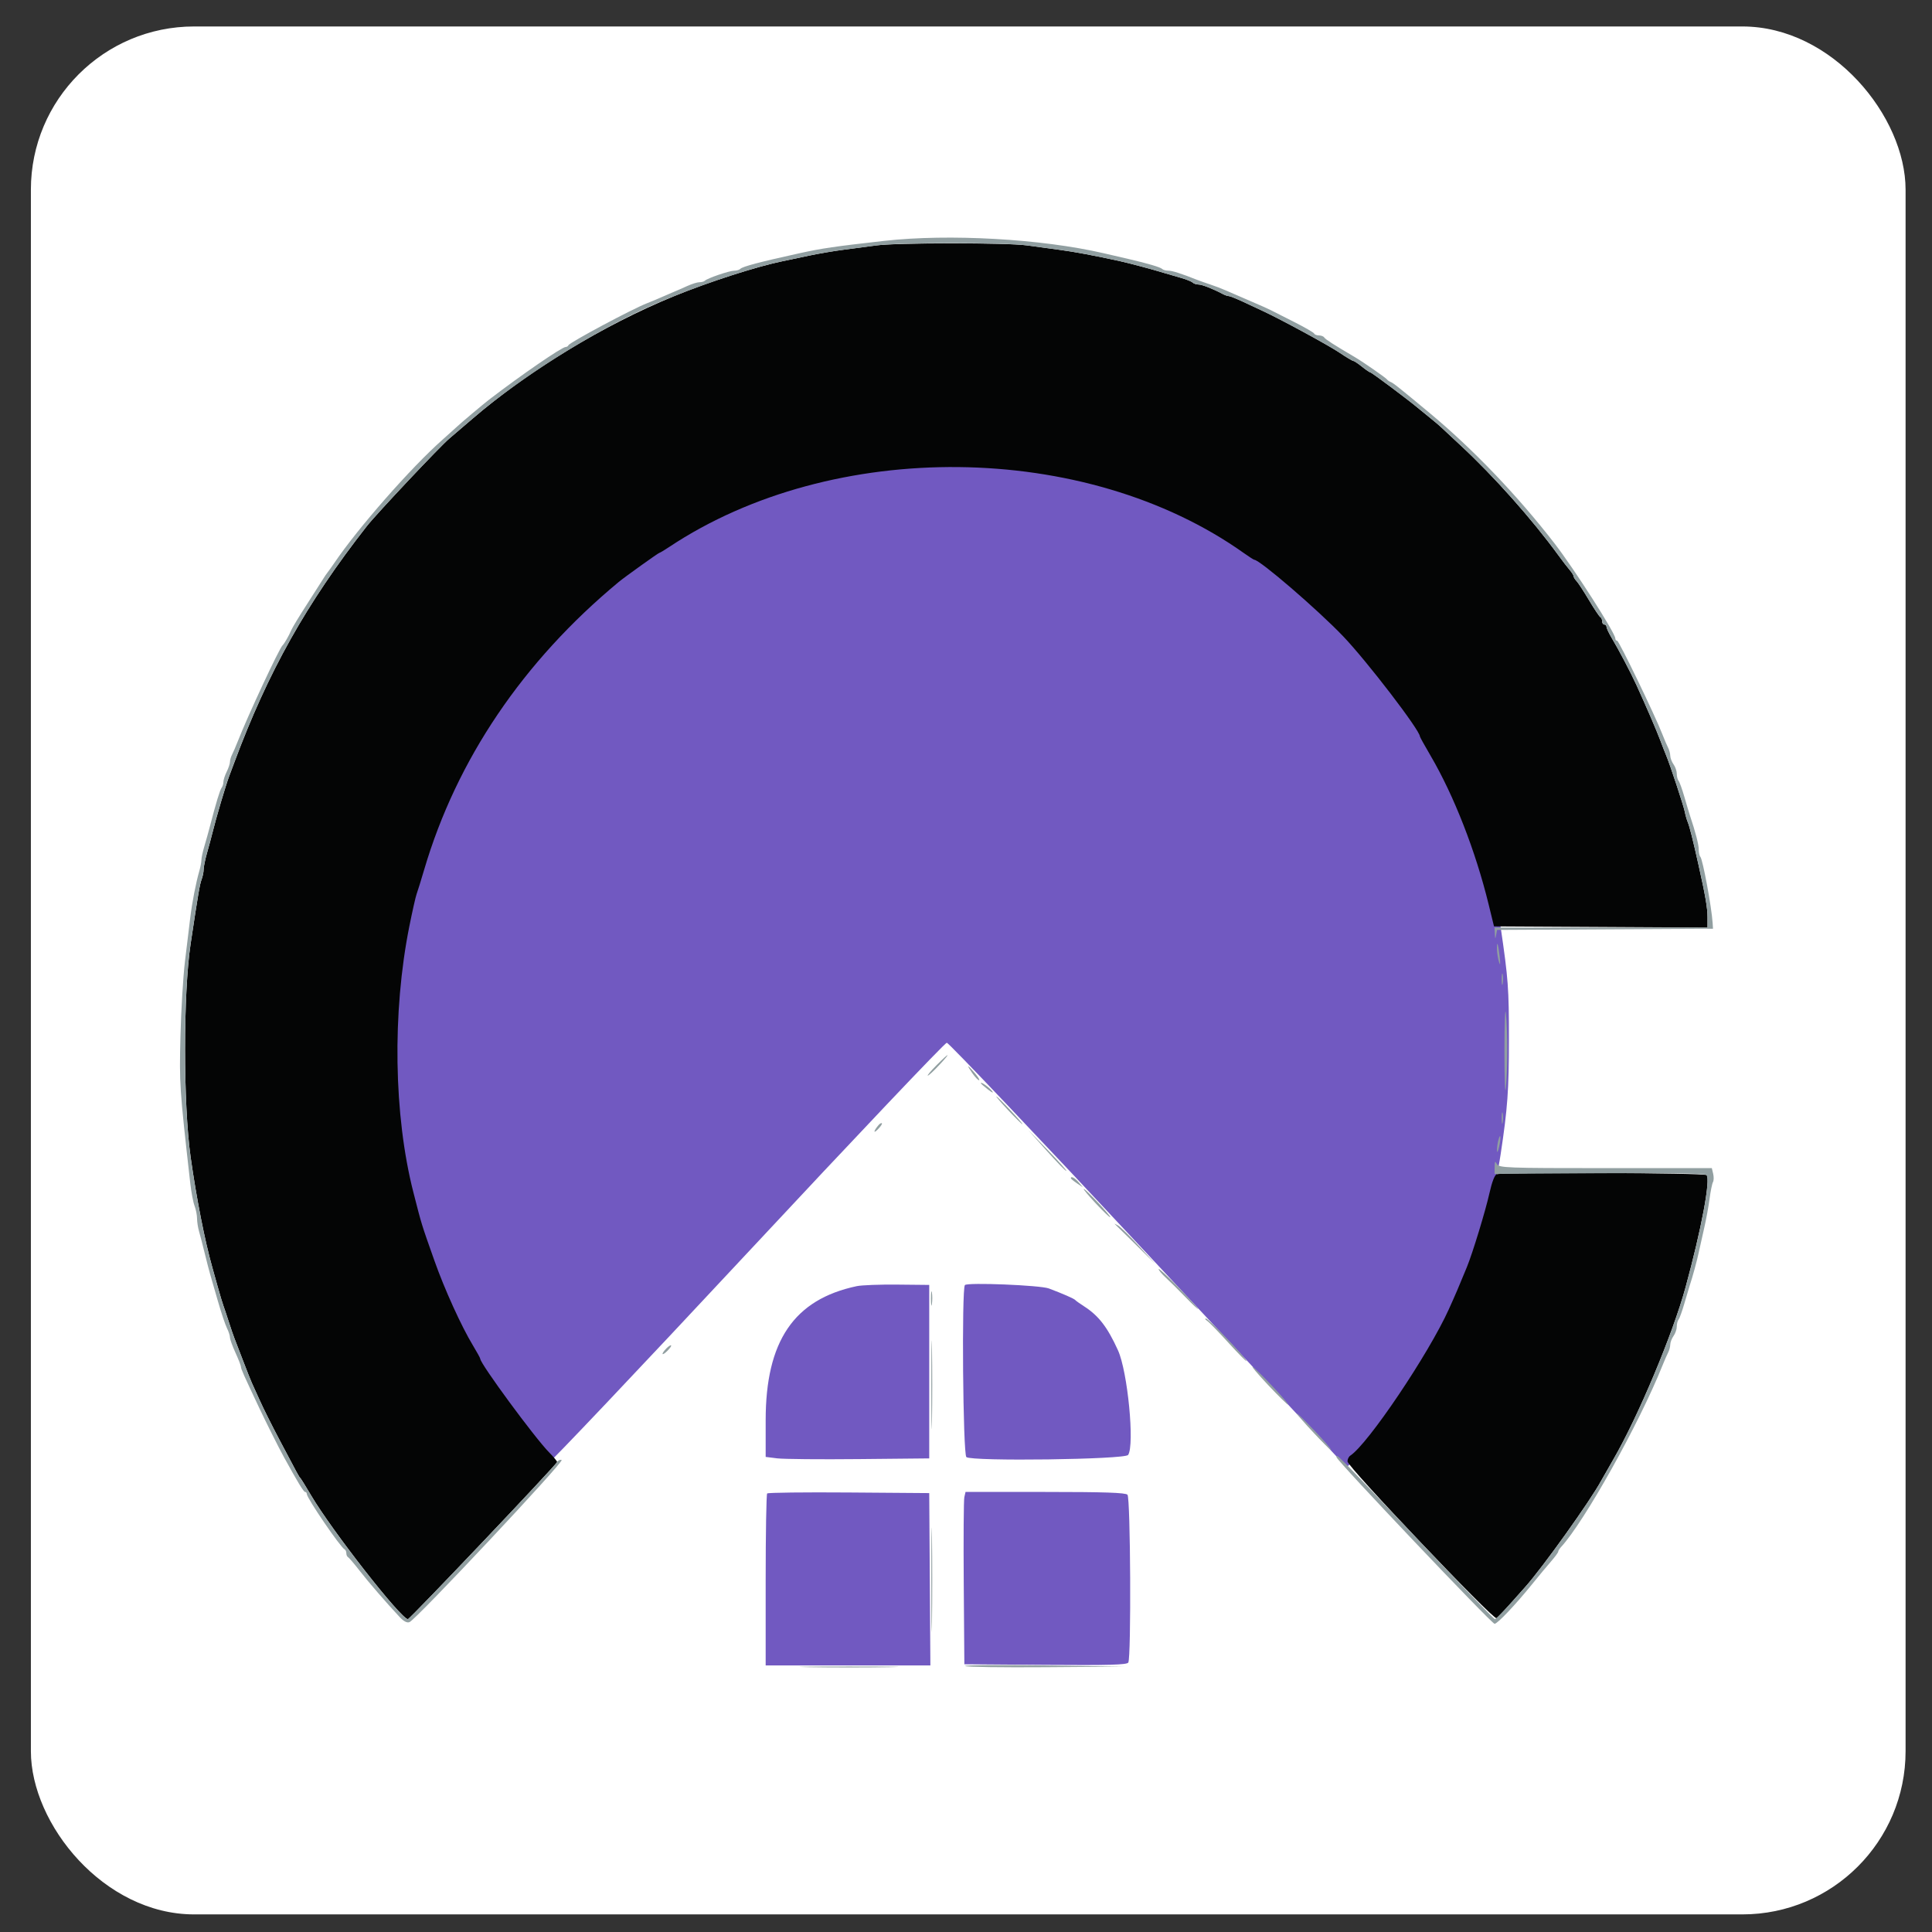 <?xml version="1.0" encoding="UTF-8" standalone="no"?>
<svg
   xmlns:dc="http://purl.org/dc/elements/1.1/"
   xmlns:cc="http://creativecommons.org/ns#"
   xmlns:rdf="http://www.w3.org/1999/02/22-rdf-syntax-ns#"
   xmlns:svg="http://www.w3.org/2000/svg"
   xmlns="http://www.w3.org/2000/svg"
   xmlns:sodipodi="http://sodipodi.sourceforge.net/DTD/sodipodi-0.dtd"
   xmlns:inkscape="http://www.inkscape.org/namespaces/inkscape"
   inkscape:version="1.1-dev (ddb55ca, 2020-02-02)"
   sodipodi:docname="logo_okay.svg"
   viewBox="0 0 80 80"
   height="80"
   width="80"
   version="1.1"
   id="svg">
  <rect x="0" y="0" width="80" height="80" fill="#333333" stroke="none"/>
  <defs
     id="defs1449" />
  <sodipodi:namedview
     inkscape:current-layer="svg"
     inkscape:window-maximized="0"
     inkscape:window-y="123"
     inkscape:window-x="206"
     inkscape:cy="43.028667"
     inkscape:cx="76.913495"
     inkscape:zoom="5.4749038"
     showgrid="false"
     id="namedview1447"
     inkscape:window-height="885"
     inkscape:window-width="1659"
     inkscape:pageshadow="2"
     inkscape:pageopacity="0"
     guidetolerance="10"
     gridtolerance="10"
     objecttolerance="10"
     borderopacity="1"
     bordercolor="#666666"
     pagecolor="#ffffff" />
  <rect
     ry="6.758"
     y="1.096"
     x="1.279"
     height="78.175"
     width="77.627"
     id="rect847"
     style="fill:#ffffff;stroke-width:1.002" />
  <g
     id="g845-9"
     transform="matrix(0.28,0,0,0.295,-17.94,-11.352)">
    <path
       id="path0-9"
       d="m 199.051,99.554 c -0.546,0.077 -2.553,0.304 -4.461,0.506 -11.384,1.202 -24.203,5.566 -33.041,11.247 -0.724,0.465 -1.381,0.846 -1.462,0.846 -0.146,0 -5.222,3.514 -6.146,4.255 -14.39,11.54 -24.382,25.828 -29.267,41.85 -0.48,1.573 -0.99,3.163 -1.135,3.535 -0.43,1.104 -1.901,8.513 -2.373,11.947 -0.582,4.242 -0.579,17.383 0.005,21.369 0.591,4.033 1.337,8.034 1.884,10.097 1.274,4.814 1.167,4.479 3.161,9.928 1.532,4.187 4.057,9.557 5.807,12.351 0.603,0.963 1.096,1.832 1.096,1.931 0,1.269 10.779,14.66 11.801,14.66 0.258,0 13.563,-13.327 29.567,-29.616 16.003,-16.288 29.325,-29.615 29.603,-29.615 0.278,0 13.648,13.364 29.709,29.698 16.063,16.335 29.265,29.75 29.339,29.811 0.175,0.147 0.851,-0.558 3.736,-3.898 5.538,-6.412 10.447,-14.277 13.761,-22.043 0.296,-0.693 0.748,-1.754 1.005,-2.356 1.618,-3.795 3.62,-10.938 4.35,-15.525 1.035,-6.497 1.228,-9.027 1.23,-16.193 0.003,-7.112 -0.101,-8.444 -1.223,-15.71 -1.312,-8.489 -5.358,-19.583 -9.836,-26.973 -0.878,-1.449 -1.597,-2.702 -1.597,-2.785 0,-0.901 -8.012,-11.003 -11.582,-14.604 -3.862,-3.894 -12.532,-11.105 -13.352,-11.105 -0.082,0 -0.788,-0.439 -1.57,-0.975 -12.024,-8.256 -36.045,-14.448 -49.009,-12.633"
       stroke="none"
       fill="#05bbd3"
       fill-rule="evenodd"
       inkscape:connector-curvature="0"
       style="fill:#7159c1;fill-opacity:1;stroke-width:1.027" />
    <path
       id="path1-9"
       d="m 193.537,72.94 c -1.161,0.152 -3.28,0.42 -4.708,0.595 -1.429,0.176 -3.693,0.542 -5.033,0.813 -1.339,0.272 -3.165,0.638 -4.058,0.812 -3.857,0.755 -10.889,2.907 -15.986,4.894 -10.472,4.08 -21.625,10.515 -29.789,17.187 -1.427,1.165 -2.961,2.411 -3.409,2.767 -1.373,1.09 -10.824,10.613 -12.246,12.339 -8.929,10.838 -14.593,20.424 -19.569,33.117 -0.14,0.357 -0.487,1.234 -0.77,1.948 -0.522,1.315 -1.941,5.871 -2.478,7.955 -0.161,0.625 -0.52,1.894 -0.799,2.82 -0.278,0.927 -0.506,1.979 -0.506,2.339 0,0.36 -0.135,0.99 -0.3,1.4 -0.271,0.673 -0.5,1.944 -1.622,9.025 -1.1,6.938 -1.101,22.518 -0.002,29.943 0.851,5.745 2.104,11.795 3.214,15.512 0.133,0.446 0.499,1.688 0.812,2.759 0.314,1.072 0.685,2.241 0.823,2.598 0.139,0.357 0.499,1.38 0.8,2.272 0.3,0.893 0.668,1.916 0.818,2.273 0.149,0.357 0.737,1.808 1.307,3.224 0.569,1.416 1.15,2.804 1.29,3.085 0.14,0.28 0.668,1.386 1.173,2.457 0.504,1.072 1.816,3.562 2.913,5.533 2.792,5.015 2.876,5.162 3.074,5.344 0.098,0.089 0.814,1.185 1.592,2.435 3.101,4.981 13.312,17.37 14.318,17.37 0.291,0 22.063,-21.766 22.063,-22.057 0,-0.12 -0.526,-0.721 -1.168,-1.337 -2.094,-2.006 -10.196,-12.456 -10.196,-13.151 0,-0.096 -0.485,-0.934 -1.077,-1.863 -1.719,-2.696 -4.2,-7.877 -5.705,-11.916 -1.959,-5.257 -1.854,-4.934 -3.106,-9.578 -2.915,-10.811 -3.148,-25.267 -0.604,-37.338 0.452,-2.143 0.938,-4.188 1.079,-4.545 0.142,-0.358 0.643,-1.892 1.115,-3.41 4.799,-15.457 14.616,-29.242 28.753,-40.375 0.908,-0.715 5.895,-4.105 6.038,-4.105 0.079,0 0.725,-0.367 1.436,-0.816 24.221,-15.29 61.611,-14.917 84.993,0.849 0.768,0.517 1.462,0.941 1.542,0.941 0.806,0 9.324,6.957 13.118,10.714 3.508,3.474 11.379,13.22 11.379,14.089 0,0.08 0.706,1.289 1.569,2.687 3.466,5.617 6.66,13.381 8.593,20.887 l 0.794,3.084 15.789,0.084 15.788,0.085 v -1.444 c 0,-1.306 -0.306,-2.996 -1.325,-7.329 -0.834,-3.547 -1.325,-5.403 -1.589,-6.006 -0.156,-0.358 -0.356,-1.015 -0.443,-1.461 -0.158,-0.808 -2.214,-6.715 -2.769,-7.955 -0.159,-0.357 -0.55,-1.307 -0.868,-2.11 -0.559,-1.416 -2.095,-4.795 -3.541,-7.793 -0.839,-1.738 -2.581,-4.881 -3.64,-6.568 -0.418,-0.666 -0.76,-1.36 -0.76,-1.542 0,-0.182 -0.147,-0.331 -0.325,-0.331 -0.179,0 -0.325,-0.207 -0.325,-0.46 0,-0.253 -0.114,-0.509 -0.254,-0.568 -0.14,-0.06 -0.894,-1.129 -1.677,-2.377 -0.782,-1.247 -1.617,-2.463 -1.856,-2.701 -0.238,-0.239 -0.434,-0.542 -0.434,-0.674 0,-0.132 -0.257,-0.524 -0.571,-0.87 -0.314,-0.346 -1.076,-1.287 -1.693,-2.09 -3.901,-5.08 -9.528,-11.08 -14.463,-15.422 -1.42,-1.25 -2.741,-2.419 -2.935,-2.598 -0.194,-0.178 -0.832,-0.69 -1.416,-1.136 -0.585,-0.447 -1.451,-1.118 -1.924,-1.492 -1.645,-1.299 -6.864,-5.002 -7.049,-5.002 -0.103,0 -0.666,-0.365 -1.251,-0.811 -0.585,-0.447 -1.167,-0.812 -1.293,-0.812 -0.125,0 -1.044,-0.522 -2.041,-1.16 -1.61,-1.03 -8.712,-4.693 -11.305,-5.831 -0.536,-0.235 -1.818,-0.804 -2.85,-1.264 -1.032,-0.46 -2.02,-0.836 -2.196,-0.836 -0.176,0 -0.574,-0.128 -0.884,-0.285 -1.454,-0.735 -3.074,-1.338 -3.594,-1.338 -0.316,0 -0.712,-0.126 -0.882,-0.28 -0.17,-0.154 -0.966,-0.455 -1.769,-0.669 -0.804,-0.214 -1.9,-0.517 -2.436,-0.673 -1.677,-0.489 -5.139,-1.369 -6.493,-1.65 -3.819,-0.795 -6.75,-1.317 -8.929,-1.591 -1.339,-0.168 -3.53,-0.451 -4.87,-0.629 -2.918,-0.388 -19.417,-0.378 -22.402,0.013 m 91.883,130.364 c -0.306,0.084 -0.707,1.066 -1.078,2.64 -0.596,2.526 -2.492,8.425 -3.336,10.38 -1.274,2.948 -1.603,3.677 -2.672,5.926 -2.98,6.268 -11.953,18.921 -14.575,20.552 -0.229,0.142 -0.417,0.508 -0.417,0.813 0,0.752 21.575,22.29 22.04,22.002 0.199,-0.123 1.129,-1.045 2.066,-2.049 0.938,-1.005 1.925,-2.059 2.193,-2.342 2.548,-2.701 9.634,-12.106 11.201,-14.869 0.178,-0.314 0.993,-1.667 1.809,-3.005 3.688,-6.043 8.804,-17.615 10.693,-24.187 2.314,-8.048 3.72,-15.141 3.121,-15.74 -0.318,-0.318 -29.913,-0.434 -31.045,-0.121"
       stroke="none"
       fill="#040505"
       fill-rule="evenodd"
       inkscape:connector-curvature="0" />
    <path
       id="path3-1"
       d="m 190.777,219.012 c -9.286,1.861 -13.474,7.709 -13.474,18.815 v 5.155 l 1.704,0.202 c 0.938,0.111 6.38,0.158 12.095,0.104 l 10.389,-0.097 v -12.175 -12.175 l -4.708,-0.045 c -2.589,-0.025 -5.292,0.072 -6.006,0.216 m 15.99,-0.152 c -0.494,0.51 -0.288,23.728 0.215,24.145 0.757,0.628 23.485,0.343 23.925,-0.301 0.978,-1.43 -0.071,-11.689 -1.5,-14.68 -1.56,-3.263 -2.865,-4.868 -5.026,-6.184 -0.625,-0.381 -1.21,-0.777 -1.299,-0.881 -0.164,-0.19 -1.81,-0.875 -3.896,-1.621 -1.283,-0.459 -12.037,-0.873 -12.419,-0.478 m -29.244,29.252 c -0.121,0.121 -0.22,5.601 -0.22,12.179 v 11.959 h 12.179 12.179 l -0.085,-12.094 -0.085,-12.095 -11.874,-0.085 c -6.53,-0.046 -11.972,0.014 -12.094,0.136 m 29.16,0.518 c -0.098,0.401 -0.137,5.844 -0.088,12.094 l 0.091,11.363 11.991,0.086 c 9.378,0.066 12.048,-0.004 12.252,-0.325 0.446,-0.702 0.332,-23.108 -0.12,-23.559 -0.288,-0.289 -3.44,-0.39 -12.169,-0.39 h -11.779 l -0.178,0.731"
       stroke="none"
       fill="#fb9709"
       fill-rule="evenodd"
       inkscape:connector-curvature="0"
       style="fill:#7159c1;fill-opacity:1" />
    <path
       id="path4-7"
       d="m 194.835,72.291 c -7.41,0.795 -9.205,1.043 -12.5,1.731 -5.948,1.241 -8.458,1.87 -8.793,2.205 -0.134,0.134 -0.548,0.248 -0.92,0.254 -0.737,0.012 -3.969,1.064 -4.308,1.403 -0.116,0.115 -0.473,0.21 -0.794,0.21 -0.322,0 -1.138,0.239 -1.813,0.532 -0.676,0.293 -1.594,0.673 -2.04,0.846 -0.447,0.172 -1.25,0.502 -1.786,0.732 -0.536,0.23 -1.486,0.606 -2.111,0.835 -2.202,0.809 -11.457,5.505 -11.634,5.902 -0.059,0.134 -0.244,0.244 -0.409,0.244 -0.554,0 -6.56,3.919 -11.311,7.379 -0.905,0.659 -4.225,3.314 -4.769,3.813 -0.2,0.184 -1.146,0.991 -2.103,1.795 -4.701,3.948 -12.529,12.411 -16.04,17.342 -0.357,0.501 -0.795,1.084 -0.974,1.295 -0.178,0.211 -0.471,0.618 -0.649,0.903 -0.179,0.286 -1.255,1.885 -2.391,3.554 -1.137,1.669 -2.196,3.328 -2.354,3.688 -0.323,0.737 -1.008,1.869 -1.279,2.114 -0.51,0.461 -5.15,9.902 -6.622,13.474 -0.294,0.714 -0.674,1.552 -0.844,1.862 -0.17,0.311 -0.309,0.769 -0.309,1.019 0,0.249 -0.218,0.872 -0.485,1.384 -0.267,0.511 -0.486,1.156 -0.487,1.433 -10e-4,0.277 -0.118,0.642 -0.26,0.812 -0.246,0.293 -0.838,2.144 -1.71,5.341 -0.219,0.803 -0.596,2.087 -0.838,2.852 -0.243,0.765 -0.441,1.631 -0.441,1.925 0,0.293 -0.136,0.982 -0.303,1.531 -0.516,1.696 -1.082,4.472 -1.361,6.679 -0.146,1.16 -0.491,3.863 -0.766,6.006 -0.274,2.143 -0.577,6.891 -0.672,10.552 -0.175,6.702 -0.133,7.29 1.449,20.617 0.148,1.25 0.435,2.684 0.637,3.187 0.202,0.502 0.367,1.296 0.367,1.762 0,0.467 0.137,1.298 0.304,1.846 0.167,0.548 0.548,1.947 0.848,3.108 0.299,1.16 0.658,2.475 0.797,2.922 0.139,0.446 0.65,2.126 1.136,3.733 0.486,1.608 1.087,3.31 1.334,3.784 0.248,0.474 0.451,1.068 0.451,1.319 0,0.252 0.365,1.215 0.812,2.14 0.446,0.926 0.811,1.816 0.811,1.979 0,0.288 0.329,0.991 2.674,5.713 1.039,2.093 2.878,5.572 3.658,6.92 2.056,3.554 2.936,4.931 3.152,4.931 0.141,0 0.257,0.132 0.257,0.292 0,0.571 4.998,7.519 5.589,7.771 0.14,0.059 0.255,0.303 0.255,0.541 0,0.238 0.109,0.482 0.243,0.541 0.134,0.06 0.901,0.911 1.705,1.891 1.366,1.667 3.848,4.394 5.936,6.521 0.599,0.611 1.091,0.851 1.461,0.713 0.984,-0.368 22.962,-22.598 22.496,-22.754 -0.24,-0.08 -0.556,0.068 -0.702,0.328 -0.361,0.644 -21.75,22.013 -22.035,22.013 -1.004,0 -11.218,-12.392 -14.316,-17.37 -0.778,-1.25 -1.494,-2.346 -1.592,-2.435 -0.198,-0.182 -0.282,-0.329 -3.074,-5.344 -1.097,-1.971 -2.409,-4.461 -2.913,-5.533 -0.505,-1.071 -1.033,-2.177 -1.173,-2.457 -0.14,-0.281 -0.721,-1.669 -1.29,-3.085 -0.57,-1.416 -1.158,-2.867 -1.307,-3.224 -0.15,-0.357 -0.518,-1.38 -0.818,-2.273 -0.301,-0.892 -0.661,-1.915 -0.8,-2.272 -0.138,-0.357 -0.509,-1.526 -0.823,-2.598 -0.313,-1.071 -0.679,-2.313 -0.812,-2.759 -1.11,-3.717 -2.363,-9.767 -3.214,-15.512 -1.099,-7.425 -1.098,-23.005 0.002,-29.943 1.122,-7.081 1.351,-8.352 1.622,-9.025 0.165,-0.41 0.3,-1.04 0.3,-1.4 0,-0.36 0.228,-1.412 0.506,-2.339 0.279,-0.926 0.638,-2.195 0.799,-2.82 0.537,-2.084 1.956,-6.64 2.478,-7.955 0.283,-0.714 0.63,-1.591 0.77,-1.948 4.976,-12.693 10.64,-22.279 19.569,-33.117 1.422,-1.726 10.873,-11.249 12.246,-12.339 0.448,-0.356 1.982,-1.602 3.409,-2.767 7.063,-5.772 17.919,-12.27 26.619,-15.932 5.861,-2.467 14.481,-5.234 19.156,-6.149 0.893,-0.174 2.719,-0.54 4.058,-0.812 1.34,-0.271 3.604,-0.634 5.033,-0.806 1.428,-0.171 3.693,-0.453 5.032,-0.625 3.195,-0.412 18.962,-0.405 22.078,0.01 1.34,0.178 3.531,0.461 4.87,0.629 2.179,0.274 5.11,0.796 8.929,1.591 1.354,0.281 4.816,1.161 6.493,1.65 0.536,0.156 1.632,0.459 2.436,0.673 0.803,0.214 1.599,0.515 1.769,0.669 0.17,0.154 0.566,0.28 0.882,0.28 0.52,0 2.14,0.603 3.594,1.338 0.31,0.157 0.708,0.285 0.884,0.285 0.176,0 1.164,0.376 2.196,0.836 1.032,0.46 2.314,1.029 2.85,1.264 2.593,1.138 9.695,4.801 11.305,5.831 0.997,0.638 1.916,1.16 2.041,1.16 0.126,0 0.708,0.365 1.293,0.812 0.585,0.446 1.148,0.811 1.251,0.811 0.185,0 5.404,3.703 7.049,5.002 0.473,0.374 1.339,1.045 1.924,1.492 0.584,0.446 1.222,0.958 1.416,1.136 0.194,0.179 1.515,1.348 2.935,2.598 4.935,4.342 10.562,10.342 14.463,15.422 0.617,0.803 1.379,1.744 1.693,2.09 0.314,0.346 0.571,0.738 0.571,0.87 0,0.132 0.196,0.435 0.434,0.674 0.239,0.238 1.074,1.454 1.856,2.701 0.783,1.248 1.537,2.317 1.677,2.377 0.14,0.059 0.254,0.315 0.254,0.568 0,0.253 0.146,0.46 0.325,0.46 0.178,0 0.325,0.149 0.325,0.331 0,0.182 0.342,0.876 0.76,1.542 1.059,1.687 2.801,4.83 3.64,6.568 1.446,2.998 2.982,6.377 3.541,7.793 0.318,0.803 0.709,1.753 0.868,2.11 0.555,1.24 2.611,7.147 2.769,7.955 0.087,0.446 0.287,1.103 0.443,1.461 0.264,0.603 0.755,2.459 1.589,6.006 1.019,4.331 1.325,6.023 1.325,7.325 v 1.441 h -15.747 -15.747 l 0.044,0.893 c 0.038,0.761 0.065,0.786 0.185,0.166 l 0.14,-0.728 15.968,-0.084 15.968,-0.084 -0.054,-0.812 c -0.147,-2.19 -1.464,-8.934 -1.813,-9.281 -0.134,-0.134 -0.243,-0.601 -0.243,-1.038 0,-0.687 -0.47,-2.408 -1.304,-4.778 -0.126,-0.358 -0.494,-1.526 -0.818,-2.598 -0.325,-1.071 -0.711,-2.087 -0.858,-2.256 -0.147,-0.17 -0.267,-0.617 -0.267,-0.993 0,-0.377 -0.214,-0.969 -0.477,-1.315 -0.262,-0.347 -0.481,-0.888 -0.487,-1.203 -0.005,-0.315 -0.149,-0.827 -0.319,-1.137 -0.17,-0.31 -0.547,-1.148 -0.838,-1.862 -1.073,-2.636 -6.425,-13.149 -6.693,-13.149 -0.152,0 -0.277,-0.149 -0.277,-0.331 0,-0.737 -6.038,-9.7 -8.943,-13.276 -5.455,-6.714 -12.098,-13.301 -18.533,-18.377 -4.616,-3.642 -5.356,-4.2 -5.766,-4.348 -0.199,-0.071 -0.435,-0.23 -0.524,-0.352 -0.166,-0.228 -3.535,-2.449 -4.708,-3.103 -3.124,-1.745 -4.41,-2.527 -4.564,-2.777 -0.1,-0.161 -0.453,-0.294 -0.785,-0.294 -0.332,0 -0.652,-0.118 -0.711,-0.263 -0.06,-0.145 -1.424,-0.891 -3.031,-1.657 -1.607,-0.766 -3.151,-1.508 -3.432,-1.65 -0.28,-0.142 -1.668,-0.727 -3.084,-1.299 -1.416,-0.573 -3.013,-1.229 -3.549,-1.458 -0.535,-0.229 -1.558,-0.599 -2.272,-0.823 -0.715,-0.224 -1.591,-0.517 -1.948,-0.652 -2.327,-0.879 -3.679,-1.288 -4.259,-1.288 -0.366,0 -0.775,-0.11 -0.909,-0.244 -0.234,-0.234 -2.168,-0.778 -4.897,-1.377 -0.715,-0.157 -2.395,-0.526 -3.734,-0.821 -9.209,-2.026 -22.931,-2.76 -32.468,-1.738 m 90.617,99.499 c 0.018,0.521 0.157,1.312 0.308,1.758 0.186,0.548 0.215,0.284 0.089,-0.811 -0.211,-1.827 -0.446,-2.387 -0.397,-0.947 m 0.699,4.194 c 0.004,0.714 0.07,0.968 0.148,0.564 0.077,-0.404 0.074,-0.988 -0.007,-1.299 -0.081,-0.31 -0.145,0.02 -0.141,0.735 m 0.405,10.064 c 0,3.929 0.094,6.267 0.208,5.195 0.271,-2.531 0.273,-8.278 0.004,-10.552 -0.117,-0.982 -0.212,1.429 -0.212,5.357 m -83.991,1.956 c -0.838,0.799 -1.416,1.454 -1.285,1.454 0.131,0 0.884,-0.658 1.672,-1.461 1.849,-1.884 1.59,-1.879 -0.387,0.007 m 5.309,1.129 c 0.396,0.536 0.84,0.974 0.986,0.974 0.146,0 -0.124,-0.438 -0.602,-0.974 -0.477,-0.536 -0.921,-0.974 -0.986,-0.974 -0.065,0 0.206,0.438 0.602,0.974 m 1.247,1.388 c 0,0.062 0.475,0.461 1.055,0.886 0.653,0.478 0.88,0.556 0.595,0.205 -0.432,-0.532 -1.65,-1.337 -1.65,-1.091 m 4.059,3.807 c 1.06,1.071 2,1.948 2.09,1.948 0.089,0 -0.706,-0.877 -1.766,-1.948 -1.06,-1.072 -2.001,-1.948 -2.09,-1.948 -0.089,0 0.705,0.876 1.766,1.948 m 72.971,1.136 c 0.004,0.714 0.07,0.968 0.148,0.564 0.077,-0.403 0.074,-0.988 -0.007,-1.298 -0.081,-0.311 -0.145,0.02 -0.141,0.734 m -92.142,0.926 c -0.739,0.813 -0.84,1.303 -0.129,0.625 0.416,-0.397 0.692,-0.784 0.613,-0.86 -0.08,-0.076 -0.297,0.029 -0.484,0.235 m 24.861,3.623 c 1.513,1.609 2.818,2.882 2.899,2.828 0.081,-0.053 -1.157,-1.369 -2.751,-2.925 l -2.899,-2.829 2.751,2.926 m 66.758,-1.396 c -0.11,0.409 -0.187,1.035 -0.171,1.392 0.015,0.358 0.162,0.08 0.325,-0.617 0.317,-1.349 0.181,-2.028 -0.154,-0.775 m -0.523,3.665 -0.01,0.974 15.459,-0.09 c 10.011,-0.059 15.597,0.024 15.852,0.236 0.674,0.559 -0.648,7.369 -3.062,15.763 -1.889,6.572 -7.005,18.144 -10.693,24.187 -0.816,1.338 -1.631,2.691 -1.809,3.005 -1.563,2.755 -8.566,12.054 -11.201,14.874 -2.875,3.075 -4.317,4.525 -4.5,4.525 -0.121,0 -5.399,-5.186 -11.73,-11.526 -11.973,-11.99 -11.693,-11.721 -11.693,-11.211 0,0.435 22.944,23.387 23.379,23.387 0.425,0 3.081,-2.657 5.518,-5.519 0.982,-1.153 2.259,-2.612 2.838,-3.241 0.578,-0.628 1.053,-1.242 1.055,-1.363 0.001,-0.121 0.19,-0.414 0.419,-0.65 3.453,-3.557 11.558,-17.318 14.977,-25.429 0.301,-0.714 0.686,-1.552 0.856,-1.862 0.17,-0.31 0.314,-0.822 0.319,-1.137 0.006,-0.314 0.225,-0.856 0.487,-1.202 0.263,-0.347 0.477,-0.939 0.477,-1.315 0,-0.377 0.12,-0.824 0.267,-0.993 0.147,-0.17 0.534,-1.186 0.858,-2.257 0.325,-1.071 0.668,-2.167 0.762,-2.435 0.447,-1.272 1.099,-3.535 1.357,-4.708 0.158,-0.714 0.519,-2.248 0.803,-3.409 0.285,-1.161 0.644,-3.012 0.798,-4.115 0.155,-1.102 0.383,-2.169 0.508,-2.372 0.125,-0.202 0.138,-0.725 0.029,-1.161 l -0.199,-0.793 h -15.725 c -14.633,0 -15.747,-0.04 -16.055,-0.569 -0.278,-0.477 -0.333,-0.413 -0.341,0.406 m -62.672,1.586 c 0,0.069 0.402,0.384 0.893,0.7 l 0.892,0.574 -0.618,-0.699 c -0.547,-0.619 -1.167,-0.924 -1.167,-0.575 m 3.686,3.528 c 1.097,1.116 2.06,1.989 2.139,1.939 0.183,-0.114 -3.619,-3.968 -3.915,-3.968 -0.121,0 0.678,0.913 1.776,2.029 m 2.807,2.886 c 0.09,0.073 1.478,1.368 3.085,2.877 l 2.922,2.744 -2.435,-2.531 c -1.34,-1.392 -2.728,-2.687 -3.085,-2.877 -0.357,-0.191 -0.576,-0.286 -0.487,-0.213 m 6.494,6.332 c 0,0.163 0.475,0.706 1.055,1.207 0.58,0.501 1.895,1.734 2.922,2.741 1.027,1.006 1.867,1.753 1.867,1.658 0,-0.094 -1.315,-1.461 -2.922,-3.037 -1.607,-1.576 -2.922,-2.732 -2.922,-2.569 m -33.674,4.175 c 0.003,0.893 0.066,1.219 0.141,0.726 0.074,-0.494 0.072,-1.224 -0.005,-1.624 -0.077,-0.399 -0.138,0.005 -0.136,0.898 m 0.052,12.013 c 0,5.535 0.044,7.846 0.098,5.134 0.055,-2.712 0.055,-7.242 0.001,-10.065 -0.055,-2.824 -0.099,-0.605 -0.099,4.931 m 40.765,-8.945 c 0.267,0.159 1.692,1.549 3.165,3.088 1.473,1.54 2.679,2.702 2.679,2.582 0,-0.375 -5.619,-5.979 -5.984,-5.969 -0.191,0.006 -0.128,0.14 0.14,0.299 m -79.952,3.9 c -0.826,0.805 -0.698,1.132 0.139,0.353 0.389,-0.362 0.645,-0.714 0.568,-0.782 -0.076,-0.069 -0.394,0.125 -0.707,0.429 m 88.997,5.134 c 1.543,1.558 2.87,2.792 2.95,2.742 0.192,-0.12 -4.538,-4.903 -5.222,-5.281 -0.293,-0.162 0.729,0.98 2.272,2.539 m 4.266,3.991 c 0,0.285 4.901,5.25 5.043,5.109 0.073,-0.073 -1.032,-1.291 -2.455,-2.705 -1.423,-1.415 -2.588,-2.497 -2.588,-2.404 m -54.074,23.355 c 0,6.518 0.044,9.184 0.097,5.925 0.053,-3.259 0.053,-8.592 0,-11.851 -0.053,-3.258 -0.097,-0.592 -0.097,5.926 m 5.004,12.098 c 0.136,0.136 5.498,0.209 11.915,0.162 l 11.668,-0.085 -11.916,-0.162 c -6.553,-0.09 -11.804,-0.051 -11.667,0.085 m -23.089,0.158 c 3.259,0.053 8.592,0.053 11.851,0 3.259,-0.053 0.592,-0.096 -5.925,-0.096 -6.518,0 -9.185,0.043 -5.926,0.096"
       stroke="none"
       fill="#919fa1"
       fill-rule="evenodd"
       inkscape:connector-curvature="0" />
  </g>
</svg>
